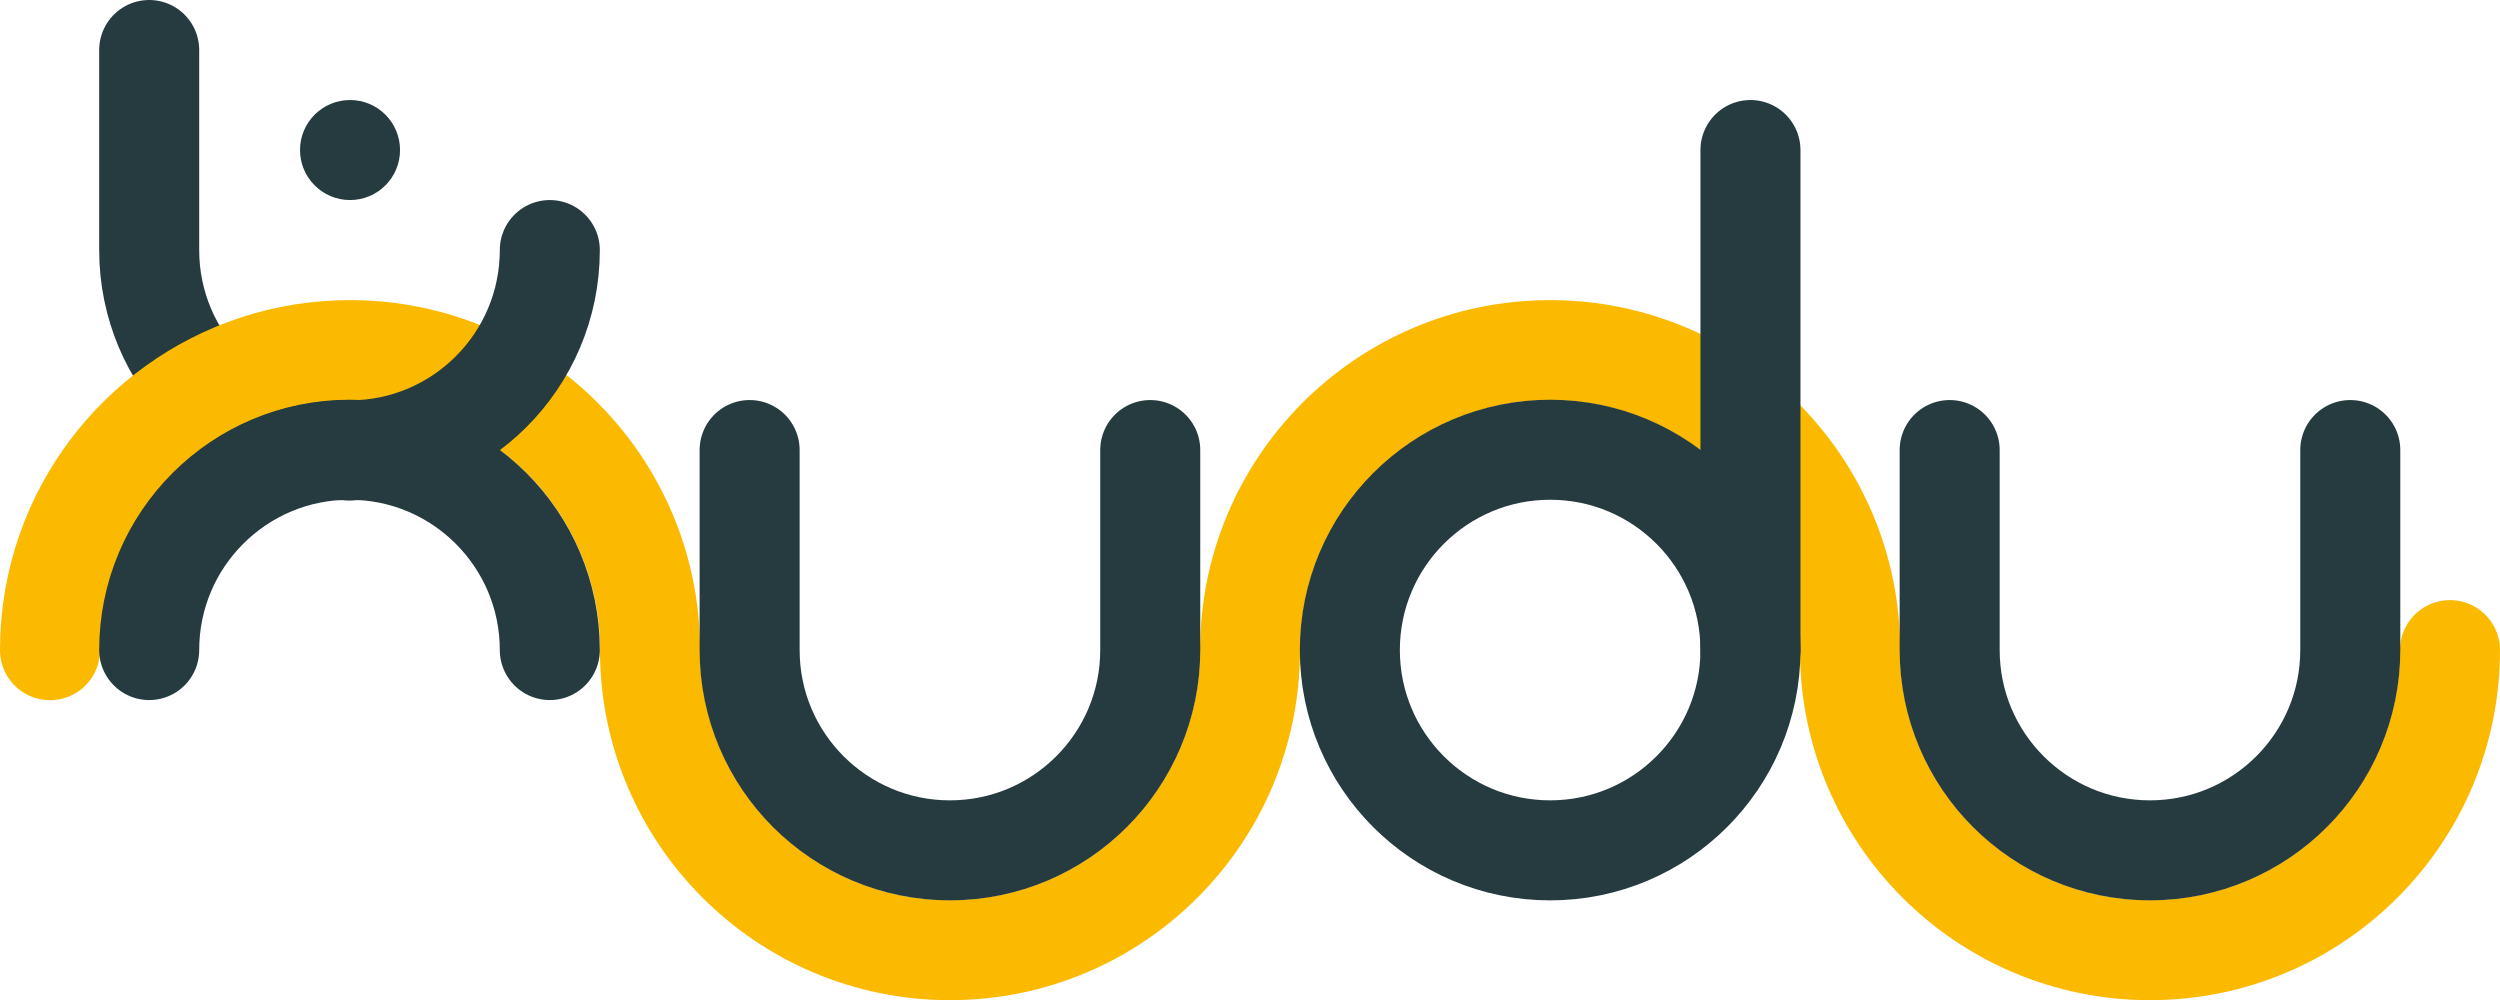 <?xml version="1.0" encoding="UTF-8"?><svg id="a" xmlns="http://www.w3.org/2000/svg" width="566.88" height="226.79" viewBox="0 0 566.88 226.79"><path d="M79.25,102.12c-25.09,0-45.42-20.34-45.42-45.42V11.34" style="fill:none; stroke:#263b3f; stroke-linecap:round; stroke-linejoin:round; stroke-width:22.68px;"/><path d="M419.48,147.42c0,37.57,30.46,68.03,68.03,68.03s68.03-30.46,68.03-68.03" style="fill:none; stroke:#fbba00; stroke-linecap:round; stroke-linejoin:round; stroke-width:22.68px;"/><path d="M419.53,147.42c0-37.57-30.46-68.03-68.03-68.03s-68.03,30.46-68.03,68.03" style="fill:none; stroke:#fbba00; stroke-linecap:round; stroke-linejoin:round; stroke-width:22.68px;"/><path d="M147.38,147.42c0,37.57,30.46,68.03,68.03,68.03s68.03-30.46,68.03-68.03" style="fill:none; stroke:#fbba00; stroke-linecap:round; stroke-linejoin:round; stroke-width:22.68px;"/><path d="M147.4,147.42c0-37.57-30.46-68.03-68.03-68.03-29.62,0-54.82,18.93-64.16,45.35-2.51,7.1-3.87,14.73-3.87,22.69" style="fill:none; stroke:#fbba00; stroke-linecap:round; stroke-linejoin:round; stroke-width:22.68px;"/><path d="M33.83,147.4c0-25.09,20.34-45.42,45.42-45.42s45.42,20.34,45.42,45.42" style="fill:none; stroke:#263b3f; stroke-linecap:round; stroke-linejoin:round; stroke-width:22.68px;"/><path d="M79.25,102.12c25.09,0,45.42-20.34,45.42-45.42" style="fill:none; stroke:#263b3f; stroke-linecap:round; stroke-linejoin:round; stroke-width:22.68px;"/><path d="M169.98,102.05v45.35c0,25.09,20.34,45.42,45.42,45.42s45.42-20.34,45.42-45.42v-45.35" style="fill:none; stroke:#263b3f; stroke-linecap:round; stroke-linejoin:round; stroke-width:22.68px;"/><circle cx="351.5" cy="147.4" r="45.42" style="fill:none; stroke:#263b3f; stroke-linecap:round; stroke-linejoin:round; stroke-width:22.68px;"/><path d="M442.09,102.05v45.35c0,25.09,20.34,45.42,45.42,45.42s45.42-20.34,45.42-45.42v-45.35" style="fill:none; stroke:#263b3f; stroke-linecap:round; stroke-linejoin:round; stroke-width:22.68px;"/><line x1="396.92" y1="147.4" x2="396.92" y2="34.02" style="fill:none; stroke:#263b3f; stroke-linecap:round; stroke-linejoin:round; stroke-width:22.68px;"/><circle cx="79.37" cy="34.02" r="11.34" style="fill:#263b3f;"/></svg>